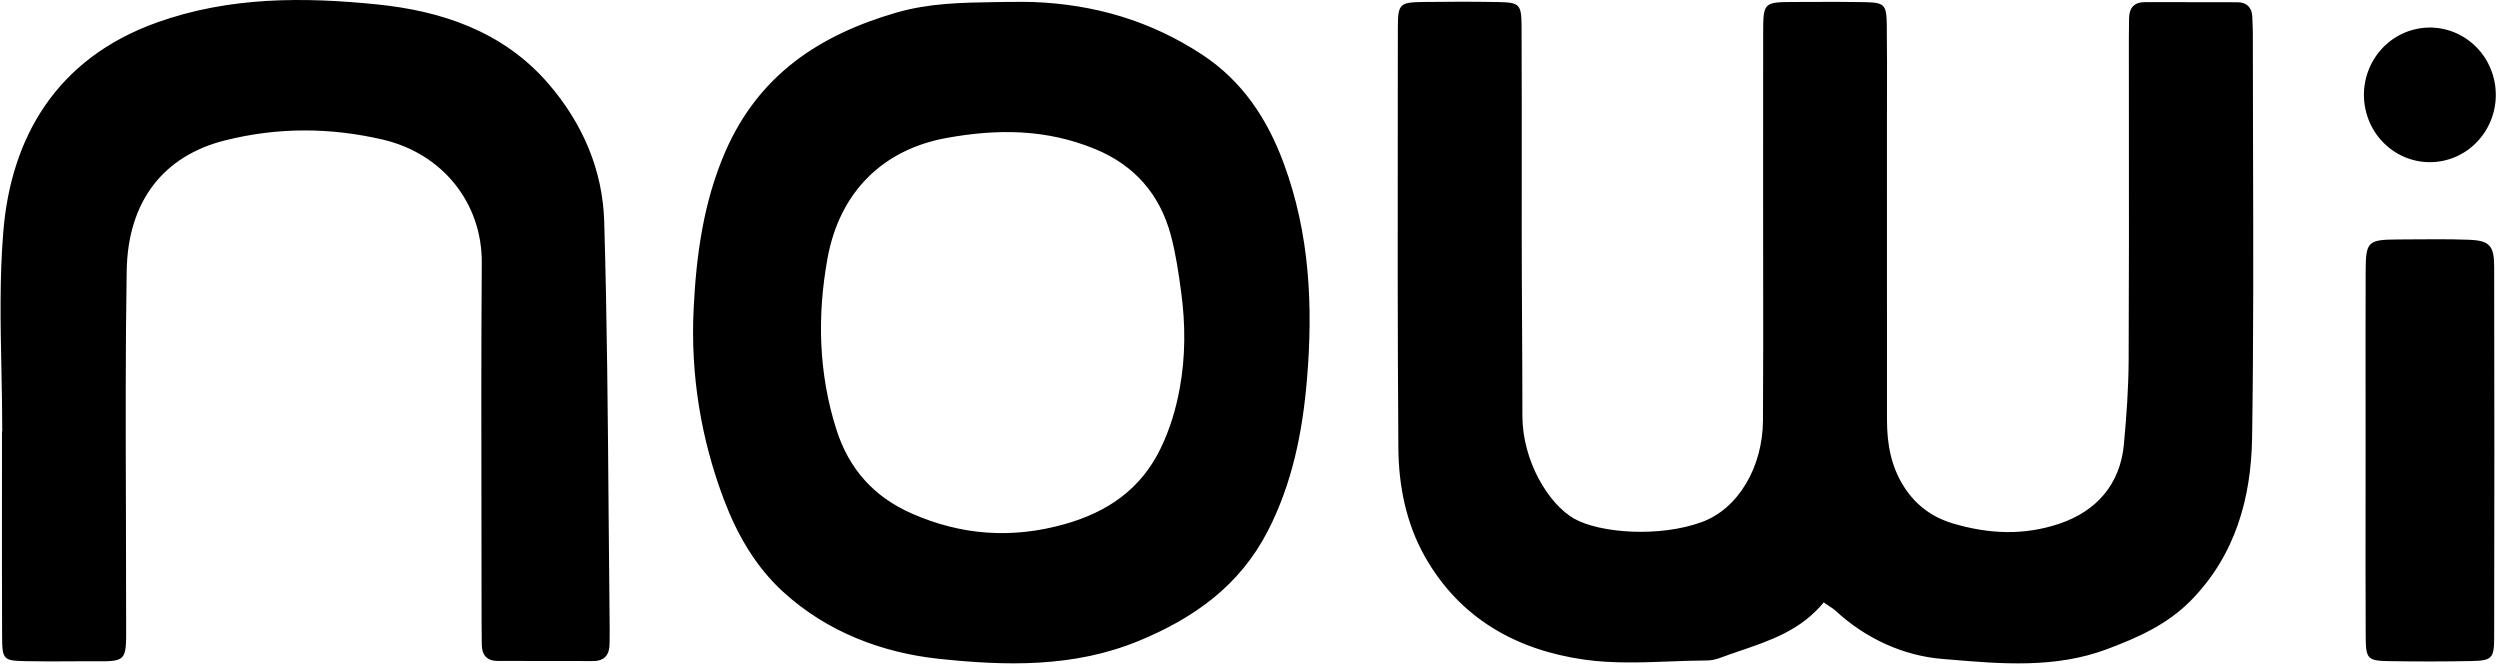 <svg width="553" height="147" viewBox="0 0 553 147" fill="none" xmlns="http://www.w3.org/2000/svg">
<path fill-rule="evenodd" clip-rule="evenodd" d="M83.44 0.977C97.397 2.398 111.194 6.79 121.305 18.508C128.917 27.326 133.333 37.682 133.653 49.063C134.281 70.554 134.454 92.056 134.627 113.558C134.696 122.125 134.765 130.692 134.863 139.258C134.868 139.737 134.86 140.22 134.851 140.702C134.843 141.193 134.834 141.683 134.84 142.171C134.874 144.722 133.847 146.236 131.165 146.224C127.001 146.21 122.833 146.209 118.666 146.208H118.666H118.666C115.809 146.207 112.953 146.206 110.099 146.201C107.793 146.201 106.607 145.001 106.572 142.625L106.57 142.464C106.548 140.968 106.527 139.461 106.527 137.965C106.524 130.677 106.511 123.387 106.498 116.098V116.096V116.094V116.093V116.092C106.465 96.785 106.431 77.476 106.572 58.172C106.664 44.858 97.842 33.943 84.673 30.879C72.998 28.165 61.415 28.13 49.775 31.054C36.206 34.455 28.275 44.461 28.024 59.896C27.742 77.31 27.798 94.73 27.854 112.147C27.88 120.164 27.905 128.18 27.898 136.195C27.897 137.013 27.901 137.764 27.904 138.455L27.904 138.456C27.924 142.506 27.934 144.468 26.958 145.414C26.041 146.303 24.252 146.294 20.781 146.275C19.988 146.27 19.108 146.266 18.129 146.271C17.518 146.274 16.906 146.278 16.295 146.282H16.293C12.728 146.305 9.164 146.327 5.599 146.248C0.783 146.154 0.486 145.898 0.464 140.843C0.422 129.829 0.429 118.816 0.436 107.803C0.438 103.673 0.441 99.543 0.441 95.413H0.498C0.498 90.872 0.406 86.322 0.314 81.771C0.107 71.544 -0.1 61.313 0.738 51.171C2.427 30.728 12.195 13.057 34.654 4.996C50.756 -0.782 67.235 -0.666 83.44 0.977ZM498.211 3.676C498.097 1.556 496.921 0.508 494.913 0.496C489.453 0.468 483.986 0.47 478.523 0.472C477.158 0.473 475.793 0.473 474.428 0.473C472.089 0.473 470.97 1.731 470.948 4.084C470.925 5.633 470.902 7.183 470.902 8.744C470.902 15.181 470.907 21.619 470.912 28.058V28.059V28.06V28.061V28.077C470.925 45.306 470.939 62.539 470.856 79.766C470.822 85.939 470.377 92.137 469.806 98.299C468.973 107.198 463.678 113.104 455.507 115.853C447.587 118.509 439.861 118.113 432.055 115.807C427.536 114.467 423.919 111.904 421.26 107.816C418.293 103.238 417.403 98.206 417.403 92.882C417.403 82.319 417.4 71.752 417.397 61.186L417.397 60.866L417.397 60.545C417.394 49.979 417.391 39.413 417.391 28.849C417.391 26.63 417.396 24.409 417.402 22.188V22.187V22.186V22.185V22.18C417.416 16.641 417.43 11.099 417.357 5.564C417.3 0.986 416.855 0.566 412.45 0.473C408.464 0.392 404.479 0.409 400.494 0.426C399.355 0.431 398.216 0.436 397.078 0.438C390.059 0.461 390.025 0.473 390.014 7.451C389.996 17.256 389.998 27.061 390 36.866V36.912C390.001 40.091 390.002 43.271 390.002 46.45C390.002 50.897 390.007 55.342 390.013 59.787V59.788V59.789V59.79C390.027 70.867 390.041 81.942 389.968 93.022C389.9 103.389 384.468 112.51 376.525 115.446C367.041 118.952 353.838 117.915 348.2 114.723C342.563 111.532 336.754 101.98 336.754 91.974C336.754 85.182 336.717 78.391 336.68 71.6L336.68 71.583C336.643 64.798 336.606 58.012 336.606 51.226C336.606 47.472 336.608 43.716 336.61 39.96C336.616 28.58 336.623 17.197 336.571 5.82C336.549 0.916 336.126 0.543 331.322 0.45C325.821 0.357 320.321 0.368 314.82 0.438C309.639 0.508 309.217 0.857 309.205 6.018C309.201 11.573 309.195 17.129 309.188 22.685V22.687V22.689V22.691C309.16 48.18 309.132 73.674 309.32 99.161C309.388 107.513 311.043 115.783 315.208 123.157C323.014 136.937 335.613 143.775 350.346 145.895C356.6 146.794 363.017 146.553 369.432 146.312H369.432C372.17 146.21 374.908 146.107 377.632 146.093C378.556 146.093 379.526 145.872 380.405 145.546C381.883 144.994 383.381 144.484 384.88 143.974C391.614 141.682 398.371 139.383 403.411 133.256C403.9 133.595 404.301 133.859 404.639 134.081L404.639 134.082C405.254 134.487 405.66 134.755 406.013 135.085C412.712 141.271 421.02 145.033 429.522 145.744C430.071 145.79 430.621 145.837 431.172 145.883C442.76 146.865 454.645 147.871 466.052 143.6C472.83 141.061 479.37 138.184 484.653 132.802C494.445 122.819 497.96 110.204 498.165 96.796C498.493 75.36 498.432 53.918 498.372 32.479V32.478V32.477V32.475C498.349 24.032 498.325 15.59 498.325 7.148C498.316 6.857 498.308 6.565 498.3 6.271C498.277 5.413 498.253 4.545 498.211 3.676ZM265.955 12.11C254.52 4.585 242.046 0.962 228.58 0.45C227.026 0.394 225.466 0.409 223.909 0.424C223.19 0.431 222.473 0.438 221.756 0.438C221.145 0.449 220.536 0.458 219.926 0.468C212.657 0.583 205.479 0.696 198.224 2.803C181.289 7.73 167.857 16.548 160.462 33.497C155.589 44.668 153.98 56.643 153.421 68.571C152.748 82.934 155.041 97.134 160.177 110.635C163.076 118.265 167.138 125.335 173.175 130.868C182.967 139.838 195.212 144.404 207.685 145.732C222.372 147.281 237.402 147.736 251.884 141.772C264.151 136.716 274.24 129.517 280.436 117.461C285.789 107.058 288.082 95.864 289.087 84.087C290.49 67.628 289.691 51.587 283.951 36.106C280.356 26.356 274.844 17.958 265.955 12.11ZM260.956 85.893C260.123 90.436 258.822 94.862 256.756 99.137C252.363 108.258 244.922 113.291 235.485 115.946C223.856 119.22 212.649 118.428 201.637 113.57C193.352 109.912 187.794 103.797 184.987 94.944C181.038 82.491 180.753 69.783 183.046 57.144C185.694 42.583 195.177 33.089 209.385 30.515C220.695 28.465 231.433 28.535 242.195 32.95C250.993 36.549 256.574 43.026 258.993 52.042C260.089 56.142 260.705 60.382 261.276 64.634C262.234 71.693 262.246 78.88 260.956 85.893ZM546.049 53.032C541.657 52.877 537.258 52.915 532.863 52.952L532.861 52.952C531.946 52.959 531.032 52.967 530.118 52.973C523.785 53.02 523.305 53.486 523.283 59.962C523.251 69.224 523.258 78.48 523.265 87.739V87.74C523.268 91.674 523.271 95.609 523.271 99.545C523.271 103.482 523.267 107.419 523.263 111.355V111.357C523.254 121.195 523.245 131.032 523.294 140.874C523.317 145.778 523.739 146.174 528.532 146.244C534.603 146.338 540.674 146.349 546.746 146.221C551.162 146.128 551.698 145.627 551.71 141.131C551.767 113.768 551.767 86.417 551.71 59.054C551.71 54.301 550.671 53.195 546.049 53.032ZM551.681 17.563C553.532 25.564 548.678 33.583 540.839 35.472C533 37.361 525.144 32.407 523.293 24.405C521.442 16.404 526.297 8.385 534.136 6.496C541.975 4.607 549.83 9.561 551.681 17.563Z" fill="black"/>
</svg>
